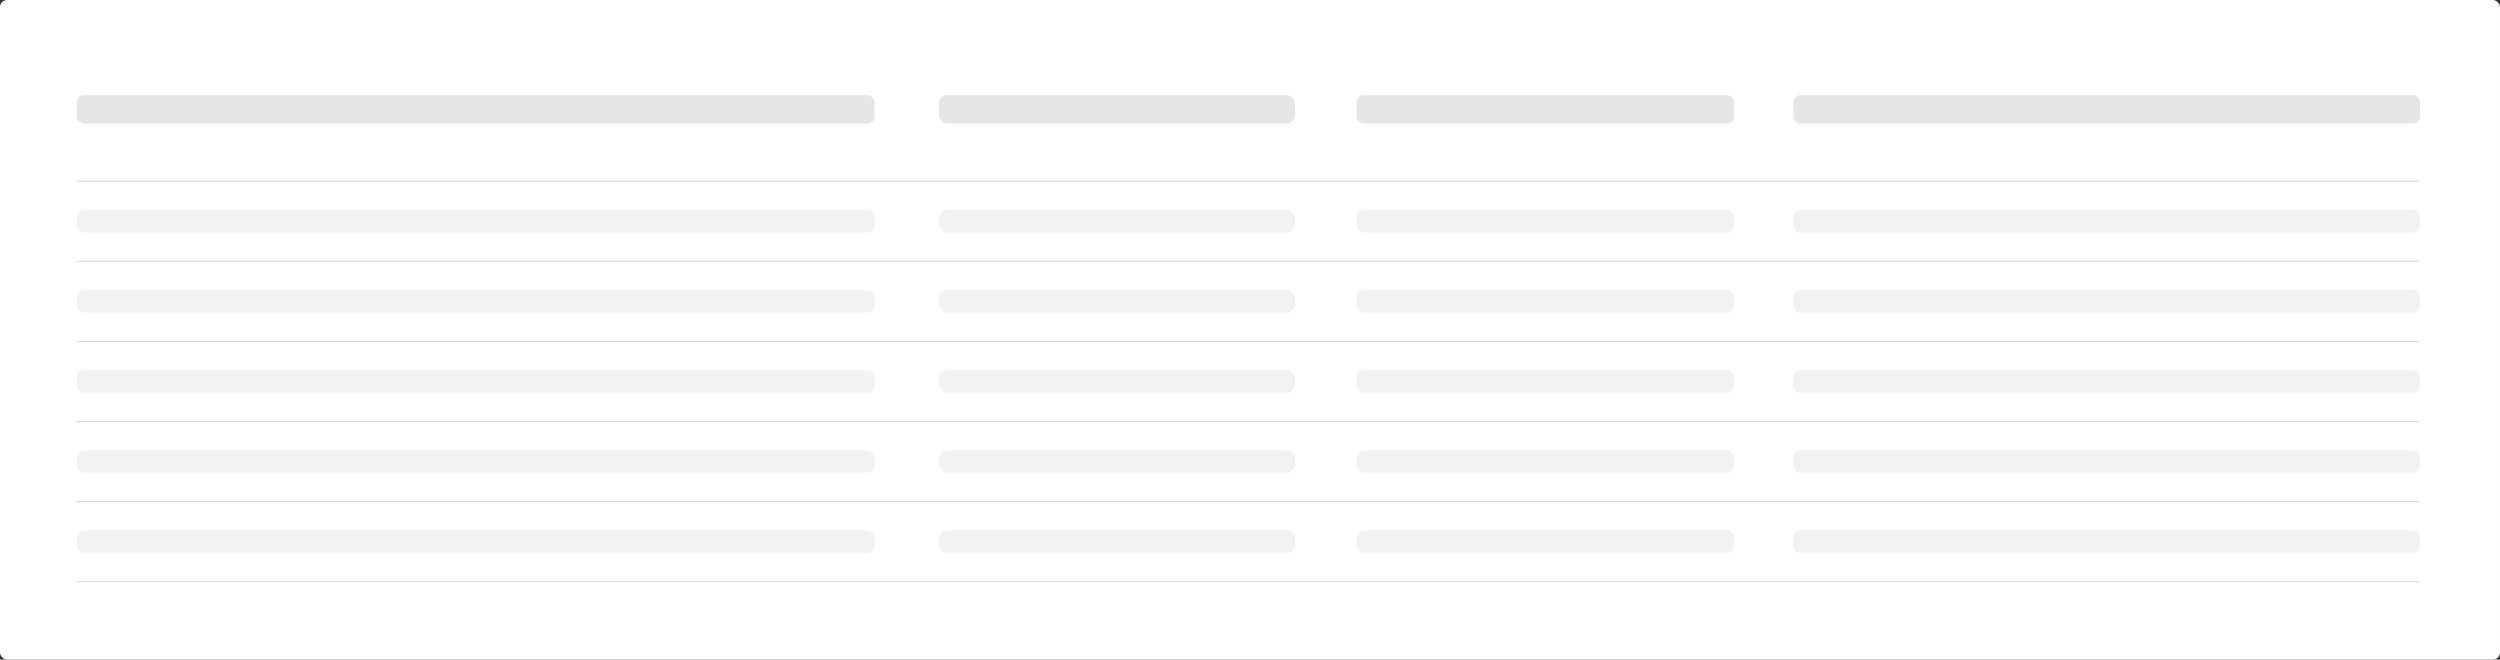 <svg xmlns="http://www.w3.org/2000/svg" viewBox="0 0 1755 463"><rect x="0" y="0" width="1755" height="463" fill="#333333" stroke="none"/><title>bs_table_acc_req</title><rect width="1755" height="463" rx="5" fill="#fff"/><rect x="53.96" y="372.25" width="560" height="16" rx="5" fill="#f2f2f2"/><rect x="659.11" y="372.25" width="250" height="16" rx="6" fill="#f2f2f2"/><rect x="952.33" y="372.25" width="265" height="16" rx="5" fill="#f2f2f2"/><rect x="1258.82" y="372.25" width="440" height="16" rx="5" fill="#f2f2f2"/><rect x="53.96" y="147.36" width="560" height="16" rx="5" fill="#f2f2f2"/><rect x="53.96" y="203.58" width="560" height="16" rx="5" fill="#f2f2f2"/><rect x="659.11" y="147.36" width="250" height="16" rx="6" fill="#f2f2f2"/><rect x="659.11" y="203.58" width="250" height="16" rx="6" fill="#f2f2f2"/><rect x="53.96" y="259.8" width="560" height="16" rx="5" fill="#f2f2f2"/><rect x="659.11" y="259.8" width="250" height="16" rx="6" fill="#f2f2f2"/><rect x="952.33" y="147.36" width="265" height="16" rx="5" fill="#f2f2f2"/><rect x="952.33" y="203.58" width="265" height="16" rx="5" fill="#f2f2f2"/><rect x="952.33" y="259.8" width="265" height="16" rx="5" fill="#f2f2f2"/><rect x="53.96" y="316.14" width="560" height="15.77" rx="5" fill="#f2f2f2"/><rect x="659.11" y="316.14" width="250" height="15.77" rx="6" fill="#f2f2f2"/><rect x="1258.82" y="147.36" width="440" height="16" rx="5" fill="#f2f2f2"/><rect x="1258.82" y="203.58" width="440" height="16" rx="5" fill="#f2f2f2"/><rect x="1258.82" y="259.8" width="440" height="16" rx="5" fill="#f2f2f2"/><rect x="1258.82" y="316.14" width="440" height="15.77" rx="5" fill="#f2f2f2"/><rect x="952.33" y="316.14" width="265" height="15.77" rx="5" fill="#f2f2f2"/><line x1="53.62" y1="127.24" x2="1698" y2="127.24" fill="none" stroke="#d8d8d8" stroke-miterlimit="10" stroke-width="0.75"/><line x1="53.62" y1="183.47" x2="1698" y2="183.47" fill="none" stroke="#d8d8d8" stroke-miterlimit="10" stroke-width="0.75"/><line x1="53.62" y1="239.69" x2="1698" y2="239.69" fill="none" stroke="#d8d8d8" stroke-miterlimit="10" stroke-width="0.75"/><line x1="53.62" y1="295.92" x2="1698" y2="295.92" fill="none" stroke="#d8d8d8" stroke-miterlimit="10" stroke-width="0.75"/><line x1="53.62" y1="352.14" x2="1698" y2="352.14" fill="none" stroke="#d8d8d8" stroke-miterlimit="10" stroke-width="0.75"/><line x1="53.62" y1="408.36" x2="1698" y2="408.36" fill="none" stroke="#d8d8d8" stroke-miterlimit="10" stroke-width="0.75"/><rect x="53.96" y="66.76" width="560" height="20" rx="5" fill="#e6e6e6"/><rect x="659.11" y="66.76" width="250" height="20" rx="6" fill="#e6e6e6"/><rect x="952.33" y="66.76" width="265" height="20" rx="5" fill="#e6e6e6"/><rect x="1258.82" y="66.76" width="440" height="20" rx="5" fill="#e6e6e6"/></svg>